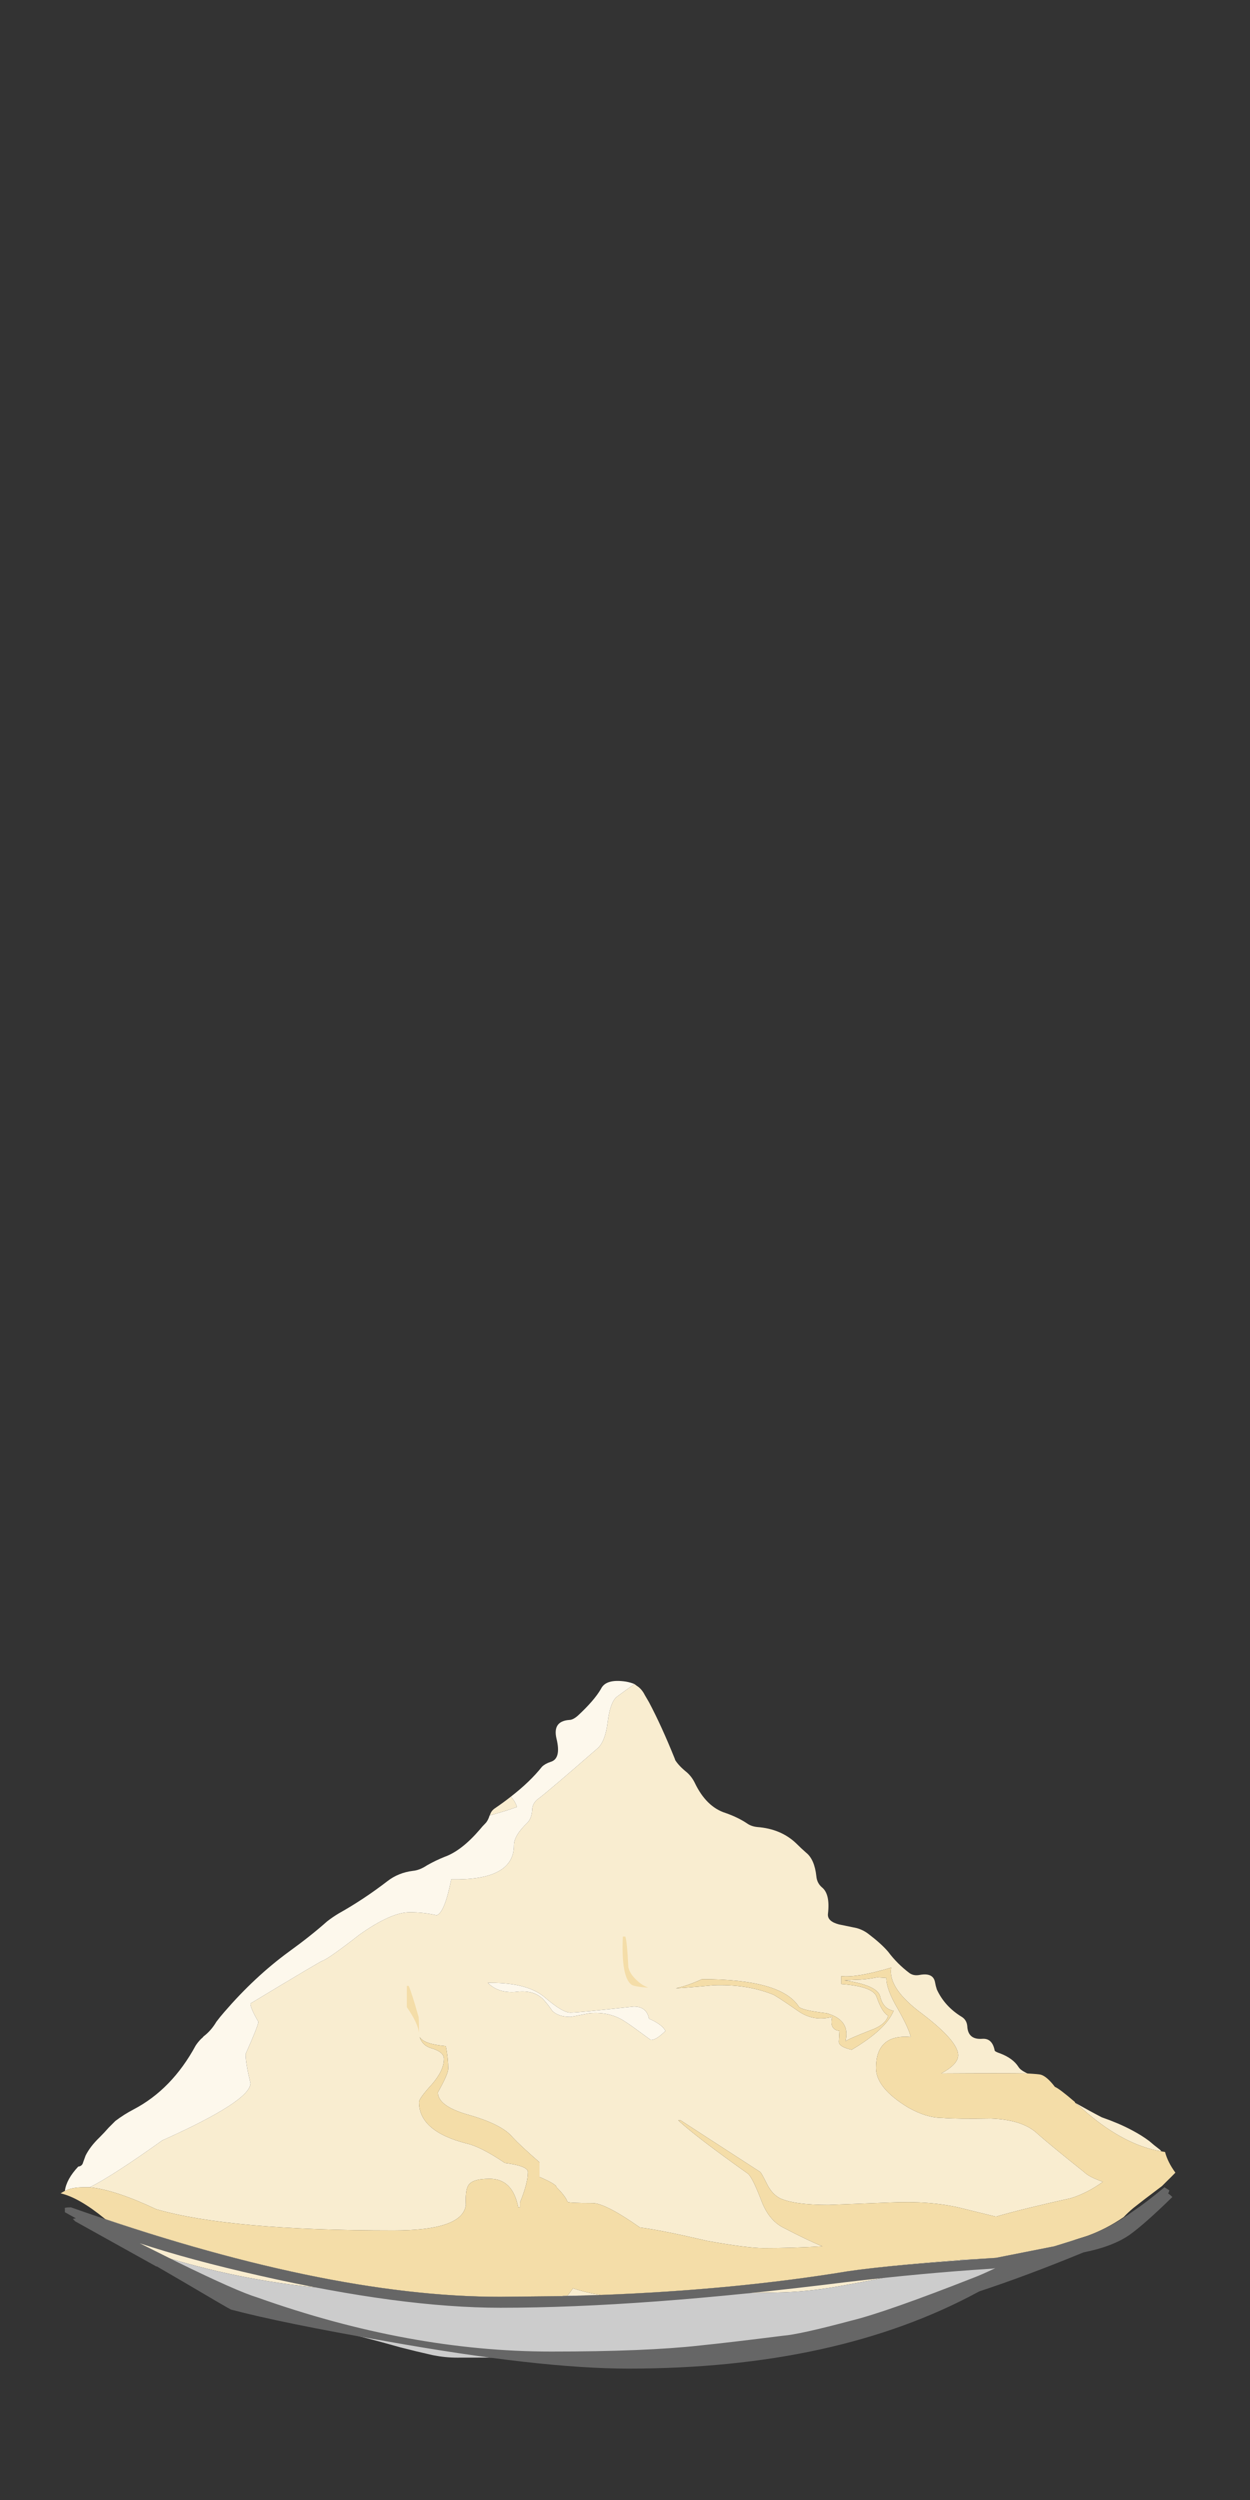 
<svg xmlns="http://www.w3.org/2000/svg" version="1.1" xmlns:xlink="http://www.w3.org/1999/xlink" preserveAspectRatio="none" x="0px" y="0px" width="500px" height="1000px" viewBox="0 0 500 1000">
<rect x="0" y="0" width="500" height="1000" fill="#333333" stroke="none"/>
<defs>
<g id="Props__props_plat_riz_32_0_Layer1_0_FILL">
<path fill="#F9EDD0" stroke="none" d="
M 3.3 44.2
Q 3.643 44.483 4 44.8 4.789 45.55 7 47 7.742 47.217 8.45 47.4 15.042 49.405 21.95 49.95 27.085 50.363 32.25 50.5 19.88 49.792 3.3 44.2
M 35.35 10.45
Q 35.05 10.65 34.95 10.95 34.931 11.013 34.9 11.05 36.312 10.662 37.15 10.35 37.018 9.919 36.65 9.5 36.046 9.977 35.35 10.45
M 73.8 47.55
Q 67.469 48.043 64.35 48.5 55.039 50.034 44.05 50.45 42.826 50.259 41.75 49.9 41.585 50.148 41.3 50.5 49.892 50.43 58.45 50.25 61 50.2 63.5 49.75 68.739 48.841 73.8 47.55
M 85.3 41.15
Q 84.162 40.762 83.75 40.35 80.8 38 79.75 37.05 78.55 36.05 76.1 35.95 73.35 36 72.1 35.9 70.8 35.9 69.3 35.05 66.65 33.45 66.65 31.8 66.65 29 69.5 29.25 69.4 28.65 68.45 26.95 67.5 25.35 67.5 24.4
L 66.75 24.35
Q 65.75 24.55 65 24.55
L 64.05 24.6
Q 66.8 25 67 25.95 67.25 26.95 68.1 27.1 67.45 28.65 64.65 30.3 63.55 30.05 63.6 29.6 63.65 28.8 63.65 28.75 62.8 28.65 63.05 27.6 61.55 28 60.3 27.15 58.35 25.8 58.15 25.75 56 24.9 53.3 25 50.967 25.224 50.2 25.25 51.174 25.041 52.35 24.5 58.85 24.5 60.3 26.75 60.5 27.05 62.6 27.3 64.55 27.85 64.15 29.55
L 64.15 29.6
Q 64.4 29.4 66.2 28.7 67.45 28.25 67.65 27.5 67.15 27.25 66.7 25.95 66.4 25.1 63.8 24.9
L 63.8 24.25
Q 65.05 24.4 67.9 23.55 67.6 25.25 70.45 27.35 73.4 29.6 73.4 30.75 73.4 31.5 72 32.25 77.194 32.216 79.1 32.25 79.006 32.212 78.9 32.15 78.5 31.95 78.35 31.7 77.9 31 76.85 30.6 76.4 30.45 76.4 30.35 76.2 29.35 75.4 29.4 74.2 29.5 74.15 28.35 74.1 27.85 73.7 27.6 72.3 26.75 71.65 25.35 71.55 25.05 71.5 24.75 71.35 23.95 70.25 24.15 69.75 24.25 69.4 24 68.4 23.25 67.65 22.25 67.1 21.6 66.05 20.8 65.6 20.45 65.05 20.3 64.35 20.15 63.6 20 62.65 19.75 62.7 19.15 62.9 17.5 62.2 16.95 61.8 16.6 61.75 16.05 61.6 14.65 60.9 14.1 60.5 13.75 60.1 13.35 58.85 12.15 56.9 12 56.4 11.95 56.05 11.7 55.3 11.2 54.3 10.85 52.7 10.35 51.75 8.35 51.5 7.85 51.1 7.5 50.454 6.983 50.15 6.5 50.135 6.426 50.1 6.35 49.026 3.687 48 1.75 47.819 1.446 47.65 1.15 47.4 0.65 47 0.4 46.907 0.333 46.8 0.25 46.039 0.788 45.35 1.3 44.8 1.75 44.6 3.4 44.4 5 43.75 5.55 39.85 8.95 39 9.6 38.4 10 38.4 10.6 38.35 11.3 38 11.65 36.9 12.7 36.9 13.5 36.9 16.4 31.75 16.3 31.2 19.05 30.55 19.25 29.45 19 28.35 19 26.8 19 24.2 20.85 21.7 22.8 21.15 23 21.05 23 15.25 26.5 15.25 26.9 15.9 28 15.9 28.3 14.85 30.65 14.85 31.4 15.25 33.05 15.25 34.5 8 37.75 3.973 40.631 2.05 41.6 4.155 41.816 7.5 43.4 13.55 45.15 27 45.15 32.7 45.15 32.95 43.05 32.9 41.95 33.1 41.55 33.35 40.9 34.9 40.9 36.8 40.9 37.25 43.25
L 37.4 43.25
Q 37.4 43.139 37.4 42.85 38.05 41.25 38.05 40.35 38.05 39.85 36.15 39.6 34.15 38.25 33 38 29.1 37 29.1 34.6 29.1 34.3 30.15 33.15 31.15 32 31.15 31.05 31.15 30.5 30.2 30.2 29.387 29.997 29.15 29.25 29.488 29.835 31.3 30 31.5 31 31.5 31.85 31.5 32.3 30.65 33.8 30.65 34.9 33 35.6 35.9 36.4 36.8 37.5 37.4 38.15 39 39.55
L 39 40.75
Q 40.4 41.35 40.4 41.6 41.15 42.35 41.3 42.8 41.45 42.9 43.35 42.9 44.4 42.9 47.25 44.9 49.15 45.15 52.75 46 56.1 46.6 57.4 46.6 59.876 46.6 62.25 46.45 61.097 45.996 59 44.9 57.85 44.3 57.25 42.75 56.55 40.9 56.15 40.5 51.85 37.45 50.4 36.1
L 50.6 36.1
Q 52.05 37.05 57.15 40.35 57.25 40.45 57.7 41.35 58.1 42.15 58.75 42.5 59.95 43.05 62.75 43.05
L 67.85 42.85
Q 71.1 42.7 73.6 43.3 75.27 43.717 76.45 44 76.516 44.01 76.55 44 78.8 43.35 82.65 42.5 83.99 42.09 85.3 41.15
M 41.55 27.25
Q 42.2 27.25 46.75 26.75 47.8 26.75 48 27.75 49.05 28.2 49.35 28.75 48.6 29.5 48.15 29.5 46.25 28.1 46.05 28 44.8 27.15 43.1 27.3 41.6 27.6 41.55 27.6 40.55 27.6 40.05 27.1 39.6 26.45 39.25 26.1 38.45 25.35 37 25.55 35.6 25.65 34.75 24.8
L 35 24.8
Q 38.1 24.8 39.5 26.05 40.9 27.25 41.55 27.25
M 83 34.65
Q 83.466 35.016 84 35.5 87.161 38.168 90.1 38.65 90.023 38.534 89.9 38.45 89.5 38.15 89.1 37.8 88.5 37.35 87.75 36.95 87.138 36.619 86.5 36.35 85.863 36.08 85.2 35.85 84.269 35.371 83 34.65 Z"/>

<path fill="#FDF8EC" stroke="none" d="
M 46.8 0.25
Q 46.503 0.123 46.1 0.05 44.45 -0.2 44.05 0.65 43.5 1.6 42.15 2.85 41.75 3.2 41.45 3.2 40.05 3.3 40.4 4.75 40.8 6.4 39.9 6.65 39.45 6.8 39.2 7.05 38.226 8.277 36.65 9.5 37.018 9.919 37.15 10.35 36.312 10.662 34.9 11.05 34.768 11.482 34.55 11.7 34.3 11.95 34.1 12.2 32.6 13.95 31.2 14.45 30.45 14.75 29.75 15.15 29.15 15.55 28.6 15.6 27.4 15.75 26.5 16.45 24.55 17.95 22.5 19.1 22 19.4 21.55 19.75 20.2 20.95 18.4 22.25 15.6 24.3 13.1 27.2 12.75 27.6 12.45 28 12.022 28.728 11.4 29.2 11.308 29.321 11.2 29.4 10.95 29.65 10.75 29.95 8.8 33.55 5.65 35.2 4.849 35.618 4.15 36.15 3.873 36.427 3.6 36.7 3.25 37.1 2.85 37.5 2.075 38.246 1.7 39 1.598 39.288 1.5 39.55 1.424 39.868 1.1 39.9 0.126 40.936 0 41.9 0.598 41.6 1.5 41.6 1.763 41.6 2.05 41.6 3.973 40.631 8 37.75 15.25 34.5 15.25 33.05 14.85 31.4 14.85 30.65 15.9 28.3 15.9 28 15.25 26.9 15.25 26.5 21.05 23 21.15 23 21.7 22.8 24.2 20.85 26.8 19 28.35 19 29.45 19 30.55 19.25 31.2 19.05 31.75 16.3 36.9 16.4 36.9 13.5 36.9 12.7 38 11.65 38.35 11.3 38.4 10.6 38.4 10 39 9.6 39.85 8.95 43.75 5.55 44.4 5 44.6 3.4 44.8 1.75 45.35 1.3 46.039 0.788 46.8 0.25
M 46.75 26.75
Q 42.2 27.25 41.55 27.25 40.9 27.25 39.5 26.05 38.1 24.8 35 24.8
L 34.75 24.8
Q 35.6 25.65 37 25.55 38.45 25.35 39.25 26.1 39.6 26.45 40.05 27.1 40.55 27.6 41.55 27.6 41.6 27.6 43.1 27.3 44.8 27.15 46.05 28 46.25 28.1 48.15 29.5 48.6 29.5 49.35 28.75 49.05 28.2 48 27.75 47.8 26.75 46.75 26.75 Z"/>

<path fill="#CCCCCC" stroke="none" d="
M 82.15 46.55
Q 82.216 46.544 82.25 46.5 82.582 46.121 83.05 45.9
L 83.05 45.9
Q 82.079 46.216 81.3 46.45 81.182 46.48 81.05 46.5
L 76.5 47.4
Q 75.088 47.493 73.8 47.55 68.739 48.841 63.5 49.75 61 50.2 58.45 50.25 49.892 50.43 41.3 50.5 41.217 50.528 41.1 50.5 40.878 50.539 40.65 50.55
L 35.75 50.6
Q 34.046 50.6 32.25 50.5 27.085 50.363 21.95 49.95 15.042 49.405 8.45 47.4
L 8.3 47.8 8.35 47.8
Q 13.15 50.8 13.4 51 13.521 51.089 13.6 51.15 15.418 51.847 17.3 52.25 22.6 53.35 27.55 54.75 28.9 55.1 30.25 55.4 31.25 55.6 32.25 55.6 42 55.6 51.75 55.35 52.55 55.35 53.3 55.2 56.6 54.55 59.9 53.9 60.5 53.8 61 53.75 63.75 53.4 66.2 52.7 66.95 52.5 67.65 52.35 70.2 51.9 72.25 50.4 73.35 49.65 74.85 49.7 75.012 49.7 75.15 49.65 76.327 48.929 78.15 48.2 79.722 47.583 82.15 46.55 Z"/>

<path fill="#F4DDA8" stroke="none" d="
M 84 35.5
Q 83.466 35.016 83 34.65
L 83 34.6
Q 81.722 33.499 81.35 33.35 80.7 32.5 80.2 32.35 80.037 32.301 79.1 32.25 77.194 32.216 72 32.25 73.4 31.5 73.4 30.75 73.4 29.6 70.45 27.35 67.6 25.25 67.9 23.55 65.05 24.4 63.8 24.25
L 63.8 24.9
Q 66.4 25.1 66.7 25.95 67.15 27.25 67.65 27.5 67.45 28.25 66.2 28.7 64.4 29.4 64.15 29.6
L 64.15 29.55
Q 64.55 27.85 62.6 27.3 60.5 27.05 60.3 26.75 58.85 24.5 52.35 24.5 51.174 25.041 50.2 25.25 50.967 25.224 53.3 25 56 24.9 58.15 25.75 58.35 25.8 60.3 27.15 61.55 28 63.05 27.6 62.8 28.65 63.65 28.75 63.65 28.8 63.6 29.6 63.55 30.05 64.65 30.3 67.45 28.65 68.1 27.1 67.25 26.95 67 25.95 66.8 25 64.05 24.6
L 65 24.55
Q 65.75 24.55 66.75 24.35
L 67.5 24.4
Q 67.5 25.35 68.45 26.95 69.4 28.65 69.5 29.25 66.65 29 66.65 31.8 66.65 33.45 69.3 35.05 70.8 35.9 72.1 35.9 73.35 36 76.1 35.95 78.55 36.05 79.75 37.05 80.8 38 83.75 40.35 84.162 40.762 85.3 41.15 83.99 42.09 82.65 42.5 78.8 43.35 76.55 44 76.516 44.01 76.45 44 75.27 43.717 73.6 43.3 71.1 42.7 67.85 42.85
L 62.75 43.05
Q 59.95 43.05 58.75 42.5 58.1 42.15 57.7 41.35 57.25 40.45 57.15 40.35 52.05 37.05 50.6 36.1
L 50.4 36.1
Q 51.85 37.45 56.15 40.5 56.55 40.9 57.25 42.75 57.85 44.3 59 44.9 61.097 45.996 62.25 46.45 59.876 46.6 57.4 46.6 56.1 46.6 52.75 46 49.15 45.15 47.25 44.9 44.4 42.9 43.35 42.9 41.45 42.9 41.3 42.8 41.15 42.35 40.4 41.6 40.4 41.35 39 40.75
L 39 39.55
Q 37.4 38.15 36.8 37.5 35.9 36.4 33 35.6 30.65 34.9 30.65 33.8 31.5 32.3 31.5 31.85 31.5 31 31.3 30 29.488 29.835 29.15 29.25 29.387 29.997 30.2 30.2 31.15 30.5 31.15 31.05 31.15 32 30.15 33.15 29.1 34.3 29.1 34.6 29.1 37 33 38 34.15 38.25 36.15 39.6 38.05 39.85 38.05 40.35 38.05 41.25 37.4 42.85 37.4 43.139 37.4 43.25
L 37.25 43.25
Q 36.8 40.9 34.9 40.9 33.35 40.9 33.1 41.55 32.9 41.95 32.95 43.05 32.7 45.15 27 45.15 13.55 45.15 7.5 43.4 4.155 41.816 2.05 41.6 1.763 41.6 1.5 41.6 0.598 41.6 0 41.9 -0.19 41.996 -0.35 42.1 1.161 42.444 3.3 44.2 19.88 49.792 32.25 50.5 34.046 50.6 35.75 50.6
L 40.65 50.55
Q 40.878 50.539 41.1 50.5 41.217 50.528 41.3 50.5 41.585 50.148 41.75 49.9 42.826 50.259 44.05 50.45 55.039 50.034 64.35 48.5 67.469 48.043 73.8 47.55 75.088 47.493 76.5 47.4
L 81.05 46.5
Q 81.182 46.48 81.3 46.45 82.079 46.216 83.05 45.9 83.496 45.763 84 45.6 85.547 45.045 87 44.05 87.35 43.677 87.8 43.3 88.503 42.737 90.15 41.5 90.316 41.334 90.5 41.15 90.894 40.766 91.25 40.4 90.624 39.546 90.4 38.7 90.279 38.674 90.1 38.65 87.161 38.168 84 35.5 Z"/>
</g>

<g id="Props__props_plat_riz_32_0_Layer0_0_FILL">
<path fill="#F4DDA8" stroke="none" d="
M 28.1 25.05
L 28.1 26.8
Q 29 28.1 29.1 28.9 29.098 27.598 29.05 27.55 28.5 25.6 28.25 25.05
L 28.1 25.05
M 46.3 23.5
Q 46.2 21.4 46.05 21
L 45.85 21
Q 45.7 24.3 46.55 24.95 46.813 25.125 47.95 25.2 47.417 25.004 47 24.6 46.4 24.05 46.3 23.5 Z"/>

<path fill="#666666" stroke="none" d="
M 90.75 41.85
L 90.35 41.6
Q 88.85 42.85 87.8 43.55 85.95 44.9 84 45.6 82.438 46.104 81.3 46.45 81.182 46.48 81.05 46.5
L 76.5 47.4
Q 68.1 47.95 64.35 48.5 55.039 50.034 44.05 50.45 42.378 50.513 40.65 50.55
L 35.75 50.6
Q 21.3 50.6 0.5 43.25 -0.1 43.25 0 43.35
L 0 43.65
Q 0.437 43.891 0.9 44.15 0.762 44.172 0.65 44.2 0.765 44.315 0.85 44.4
L 7.5 48.1
Q 7.532 48.119 7.55 48.1
L 9.7 49.35
Q 13.53 51.61 13.65 51.65 17.8 52.75 26.4 54.25 39 56.5 46.3 56.5 63.426 56.5 75.05 50.2
L 75.15 50.15
Q 79.036 48.87 83.7 46.95 86.103 46.475 87.5 45.5 88.75 44.6 91 42.4 90.812 42.212 90.65 42.1 90.75 41.953 90.75 41.85
M 76 48.3
Q 76.211 48.293 76.45 48.25 75.327 48.78 74.75 49 67.5 51.85 64.65 52.55 60.35 53.7 59 53.8 54.65 54.35 52.2 54.6 47.75 55.1 39.95 55.1 28.3 55.1 15.8 50.65 14.15 50.15 9.25 47.75 7.524 46.887 6.15 46.2 10.25 47.56 15.95 48.85 27.6 51.5 35.8 51.5 47.35 51.5 64.15 49.4 70.5 48.65 76 48.3 Z"/>
</g>
</defs>

<g transform="matrix( 4.868, 0, 0, 4.868, 25.95,672.4) ">
<g transform="matrix( 1, 0, 0, 1, 0,0) ">
<use xlink:href="#Props__props_plat_riz_32_0_Layer1_0_FILL"/>
</g>

<g transform="matrix( 1, 0, 0, 1, 0,0) ">
<use xlink:href="#Props__props_plat_riz_32_0_Layer0_0_FILL"/>
</g>
</g>
</svg>
